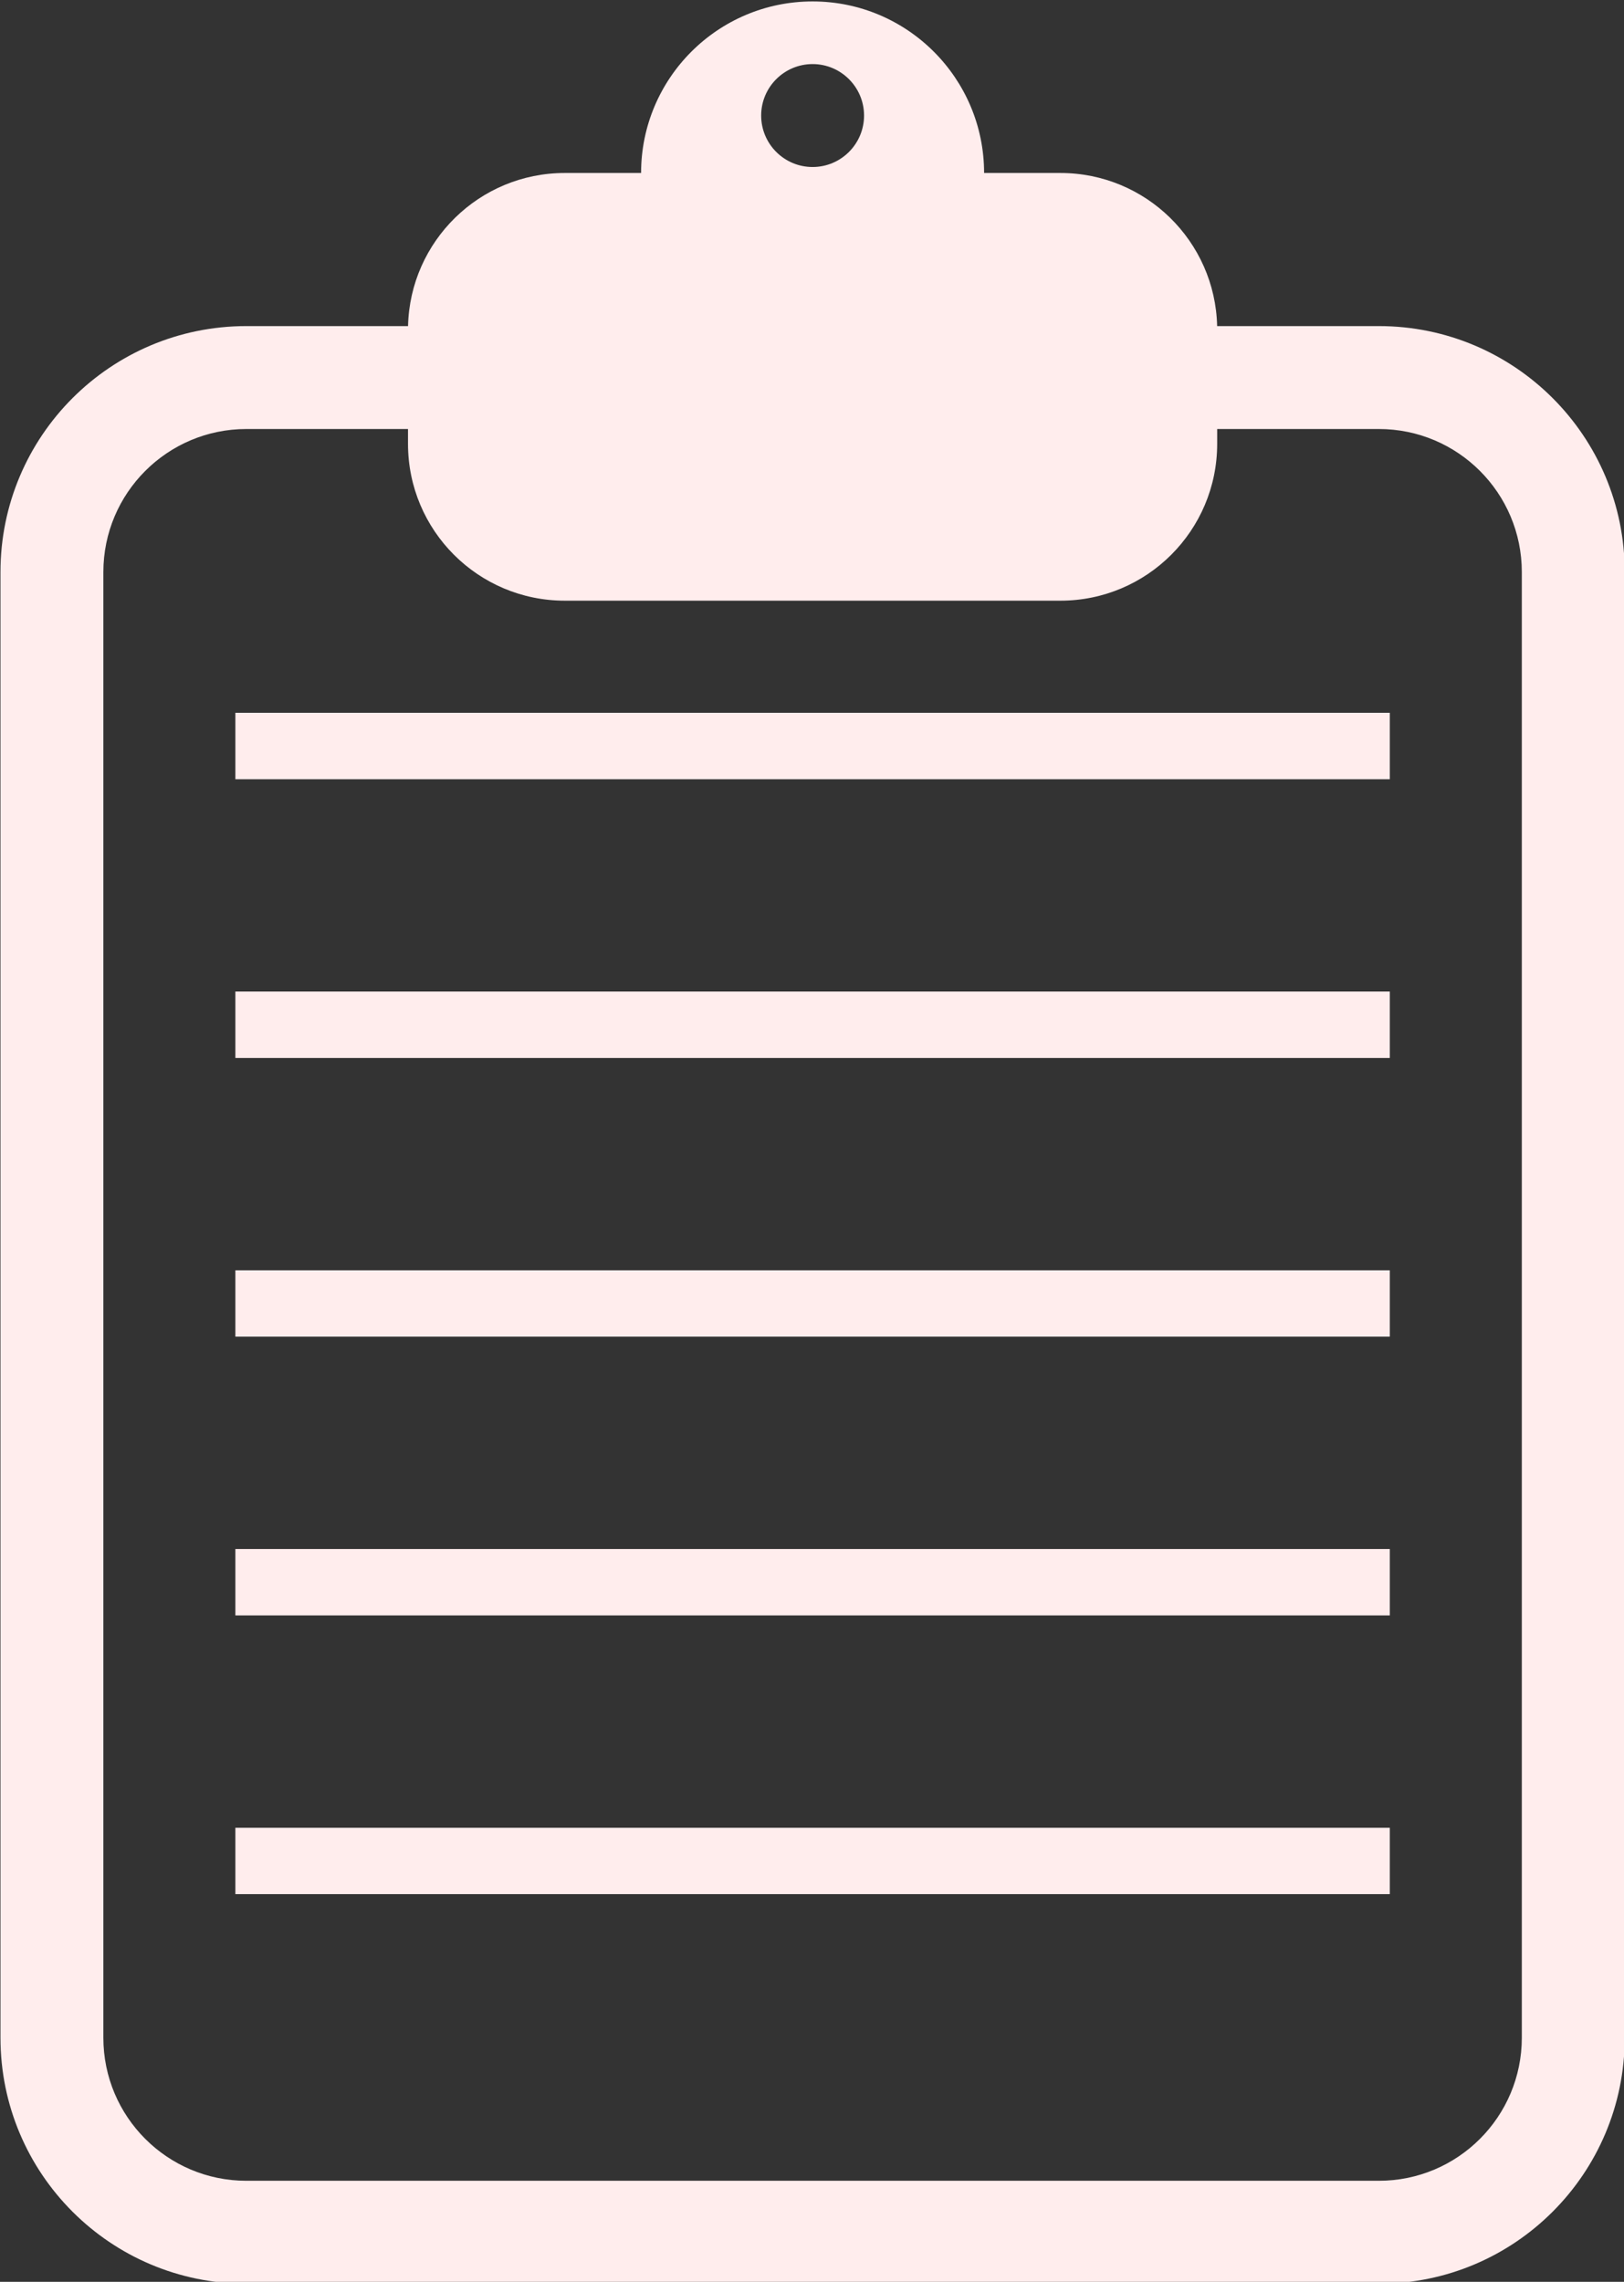 <?xml version="1.0" encoding="UTF-8" standalone="no"?><svg xmlns="http://www.w3.org/2000/svg" xmlns:xlink="http://www.w3.org/1999/xlink" clip-rule="evenodd" fill="#ffeded" fill-rule="evenodd" height="1000" preserveAspectRatio="xMidYMid meet" stroke-linejoin="round" stroke-miterlimit="2" version="1" viewBox="0.0 0.0 711.9 1000.0" width="711.9" zoomAndPan="magnify"><rect x="0.0" y="0.0" width="711.9" height="1000.0" fill="#333333" stroke="none"/><g transform="scale(.712 1)"><path d="M0 0H1000V1000H0z" fill="none"/><clipPath id="a"><path d="M0 0H1000V1000H0z"/></clipPath><g clip-path="url(#a)"><g id="change1_1"><path d="M1732.44,1979.32C1732.96,1957 1751.22,1939.07 1773.66,1939.07L1793.73,1939.07C1793.73,1914.18 1813.94,1893.97 1838.84,1893.97C1863.73,1893.97 1883.94,1914.18 1883.94,1939.07C1883.94,1939.07 1904.01,1939.07 1904.01,1939.07C1926.45,1939.07 1944.71,1957 1945.23,1979.32L1987.76,1979.32C2023.47,1979.32 2052.42,2008.28 2052.42,2043.99C2052.42,2137.64 2052.42,2335.65 2052.42,2429.3C2052.42,2465.02 2023.47,2493.97 1987.76,2493.97C1910.96,2493.97 1766.71,2493.97 1689.92,2493.97C1654.2,2493.97 1625.25,2465.02 1625.25,2429.3C1625.25,2335.65 1625.25,2137.64 1625.25,2043.99C1625.25,2008.28 1654.2,1979.32 1689.92,1979.32L1732.44,1979.32ZM1945.24,2006.38L1987.76,2006.38C2008.53,2006.38 2025.36,2023.22 2025.36,2043.99C2025.36,2137.64 2025.36,2335.65 2025.36,2429.3C2025.36,2450.07 2008.53,2466.91 1987.76,2466.91C1987.76,2466.91 1689.98,2466.91 1689.92,2466.91C1669.15,2466.91 1652.31,2450.07 1652.31,2429.3C1652.31,2335.65 1652.31,2137.64 1652.31,2043.99C1652.31,2023.22 1669.15,2006.38 1689.92,2006.38L1732.43,2006.38L1732.43,2010.28C1732.43,2033.05 1750.89,2051.51 1773.66,2051.51C1811.23,2051.51 1866.44,2051.51 1904.01,2051.51C1926.78,2051.51 1945.24,2033.05 1945.24,2010.28L1945.24,2006.38ZM1990.64,2374.1L1687.03,2374.1L1687.03,2391.55L1990.64,2391.55L1990.64,2374.1ZM1990.64,2300.82L1687.03,2300.82L1687.03,2318.28L1990.64,2318.28L1990.64,2300.82ZM1990.64,2227.55L1687.03,2227.55L1687.03,2245L1990.64,2245L1990.64,2227.55ZM1990.64,2154.27L1687.03,2154.27L1687.03,2171.73L1990.64,2171.73L1990.64,2154.27ZM1990.64,2080.99L1687.03,2080.99L1687.03,2098.45L1990.64,2098.45L1990.64,2080.99ZM1838.84,1910.44C1846.3,1910.44 1852.37,1916.51 1852.37,1923.97C1852.37,1931.44 1846.3,1937.5 1838.84,1937.5C1831.37,1937.5 1825.31,1931.44 1825.31,1923.97C1825.31,1916.51 1831.37,1910.44 1838.84,1910.44Z" transform="matrix(2.341 0 0 1.667 -3804.42 -3156.62)"/></g></g></g></svg>